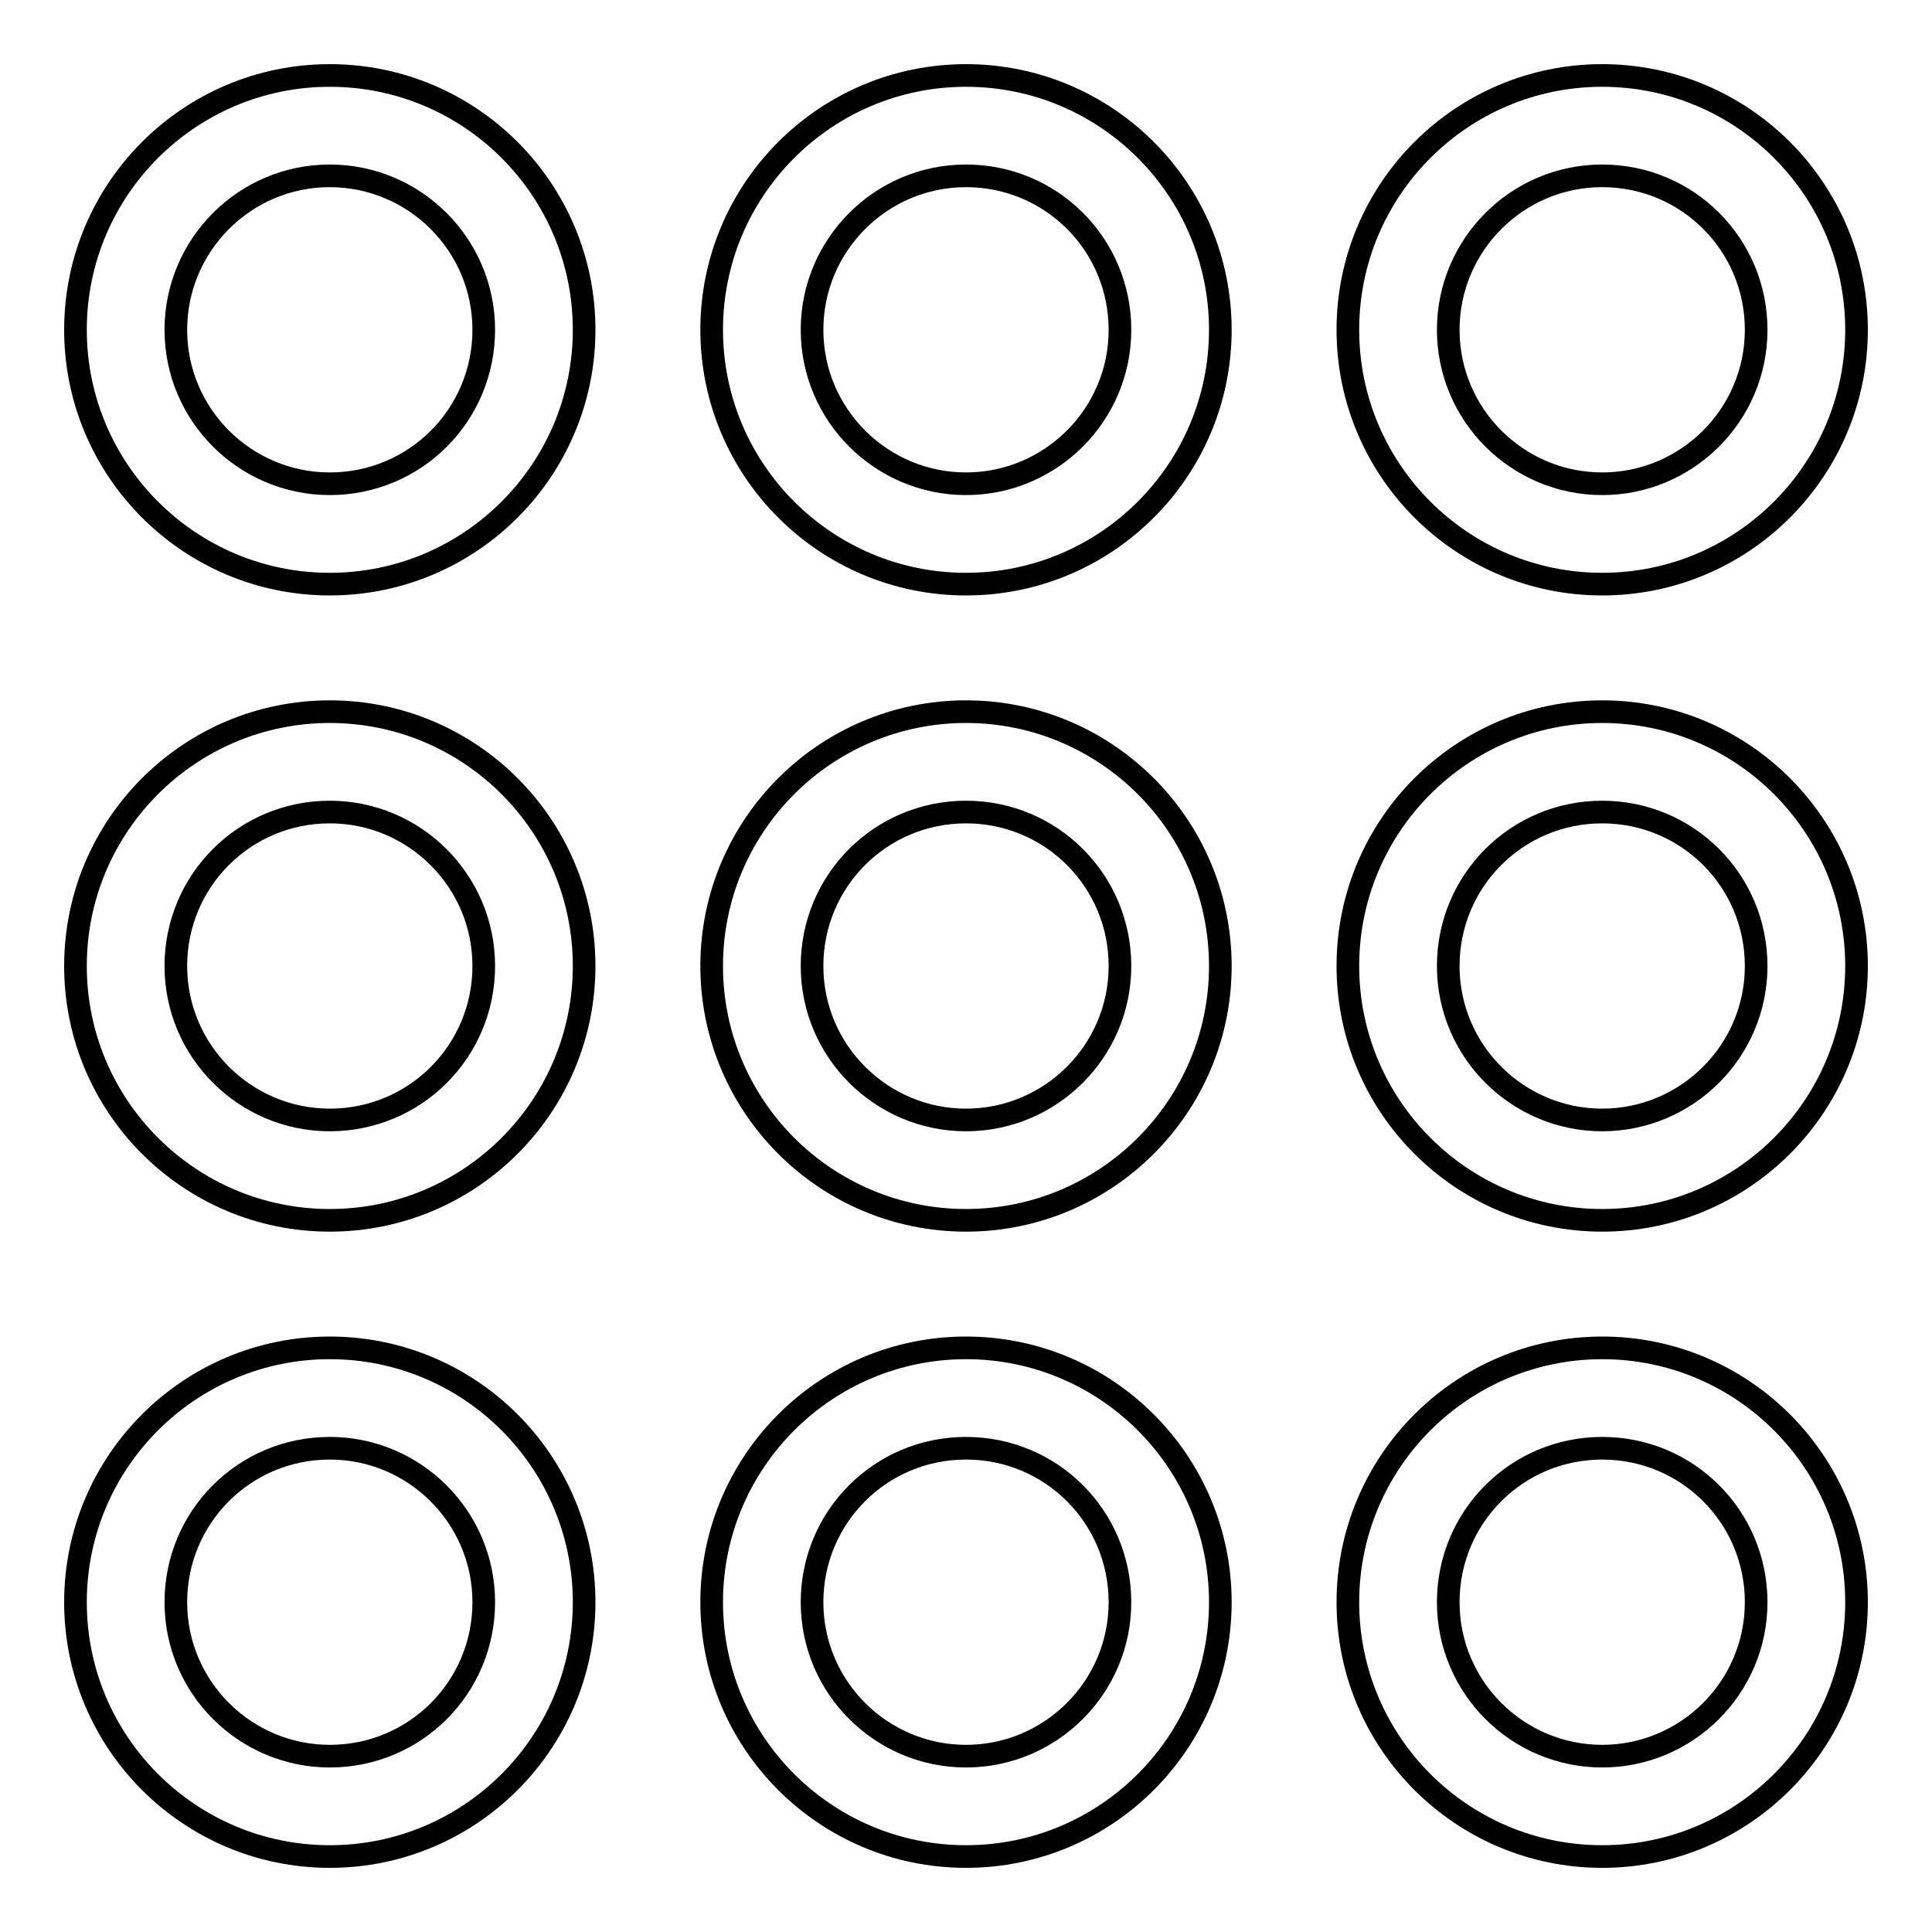<?xml version="1.0" encoding="utf-8"?>
<!-- Svg Vector Icons : http://www.onlinewebfonts.com/icon -->
<!DOCTYPE svg PUBLIC "-//W3C//DTD SVG 1.1//EN" "http://www.w3.org/Graphics/SVG/1.1/DTD/svg11.dtd">
<svg version="1.1" xmlns="http://www.w3.org/2000/svg" xmlns:xlink="http://www.w3.org/1999/xlink" x="0px" y="0px" viewBox="0 0 256 256" enable-background="new 0 0 256 256" xml:space="preserve">
<g><g><path stroke-width="3" fill-opacity="0" stroke="#000000"  d="M43.7,10C25.1,10,10,25.1,10,43.7s15.1,33.7,33.7,33.7s33.7-15.1,33.7-33.7S62.3,10,43.7,10z M43.7,64.1c-11.2,0-20.4-9.1-20.4-20.4c0-11.2,9.1-20.4,20.4-20.4c11.2,0,20.4,9.1,20.4,20.4C64.1,55,55,64.1,43.7,64.1z"/><path stroke-width="3" fill-opacity="0" stroke="#000000"  d="M128,10c-18.6,0-33.7,15.1-33.7,33.7s15.1,33.7,33.7,33.7c18.6,0,33.7-15.1,33.7-33.7S146.6,10,128,10z M128,64.1c-11.2,0-20.4-9.1-20.4-20.4c0-11.2,9.1-20.4,20.4-20.4s20.4,9.1,20.4,20.4C148.4,55,139.2,64.1,128,64.1z"/><path stroke-width="3" fill-opacity="0" stroke="#000000"  d="M212.3,10c-18.6,0-33.7,15.1-33.7,33.7s15.1,33.7,33.7,33.7S246,62.3,246,43.7S230.9,10,212.3,10z M212.3,64.1c-11.2,0-20.4-9.1-20.4-20.4c0-11.2,9.1-20.4,20.4-20.4s20.4,9.1,20.4,20.4C232.7,55,223.5,64.1,212.3,64.1z"/><path stroke-width="3" fill-opacity="0" stroke="#000000"  d="M43.7,94.3C25.1,94.3,10,109.4,10,128c0,18.6,15.1,33.7,33.7,33.7s33.7-15.1,33.7-33.7C77.4,109.4,62.3,94.3,43.7,94.3z M43.7,148.4c-11.2,0-20.4-9.1-20.4-20.4s9.1-20.4,20.4-20.4c11.2,0,20.4,9.1,20.4,20.4S55,148.4,43.7,148.4z"/><path stroke-width="3" fill-opacity="0" stroke="#000000"  d="M128,94.3c-18.6,0-33.7,15.1-33.7,33.7c0,18.6,15.1,33.7,33.7,33.7c18.6,0,33.7-15.1,33.7-33.7C161.7,109.4,146.6,94.3,128,94.3z M128,148.4c-11.2,0-20.4-9.1-20.4-20.4s9.1-20.4,20.4-20.4s20.4,9.1,20.4,20.4S139.2,148.4,128,148.4z"/><path stroke-width="3" fill-opacity="0" stroke="#000000"  d="M212.3,94.3c-18.6,0-33.7,15.1-33.7,33.7c0,18.6,15.1,33.7,33.7,33.7S246,146.6,246,128C246,109.4,230.9,94.3,212.3,94.3z M212.3,148.4c-11.2,0-20.4-9.1-20.4-20.4s9.1-20.4,20.4-20.4s20.4,9.1,20.4,20.4S223.5,148.4,212.3,148.4z"/><path stroke-width="3" fill-opacity="0" stroke="#000000"  d="M43.7,178.6c-18.6,0-33.7,15.1-33.7,33.7S25.1,246,43.7,246s33.7-15.1,33.7-33.7S62.3,178.6,43.7,178.6z M43.7,232.7c-11.2,0-20.4-9.1-20.4-20.4s9.1-20.4,20.4-20.4c11.2,0,20.4,9.1,20.4,20.4S55,232.7,43.7,232.7z"/><path stroke-width="3" fill-opacity="0" stroke="#000000"  d="M128,178.6c-18.6,0-33.7,15.1-33.7,33.7S109.4,246,128,246c18.6,0,33.7-15.1,33.7-33.7S146.6,178.6,128,178.6z M128,232.7c-11.2,0-20.4-9.1-20.4-20.4s9.1-20.4,20.4-20.4s20.4,9.1,20.4,20.4S139.2,232.7,128,232.7z"/><path stroke-width="3" fill-opacity="0" stroke="#000000"  d="M212.3,178.6c-18.6,0-33.7,15.1-33.7,33.7s15.1,33.7,33.7,33.7s33.7-15.1,33.7-33.7S230.9,178.6,212.3,178.6z M212.3,232.7c-11.2,0-20.4-9.1-20.4-20.4s9.1-20.4,20.4-20.4s20.4,9.1,20.4,20.4S223.5,232.7,212.3,232.7z"/></g></g>
</svg>